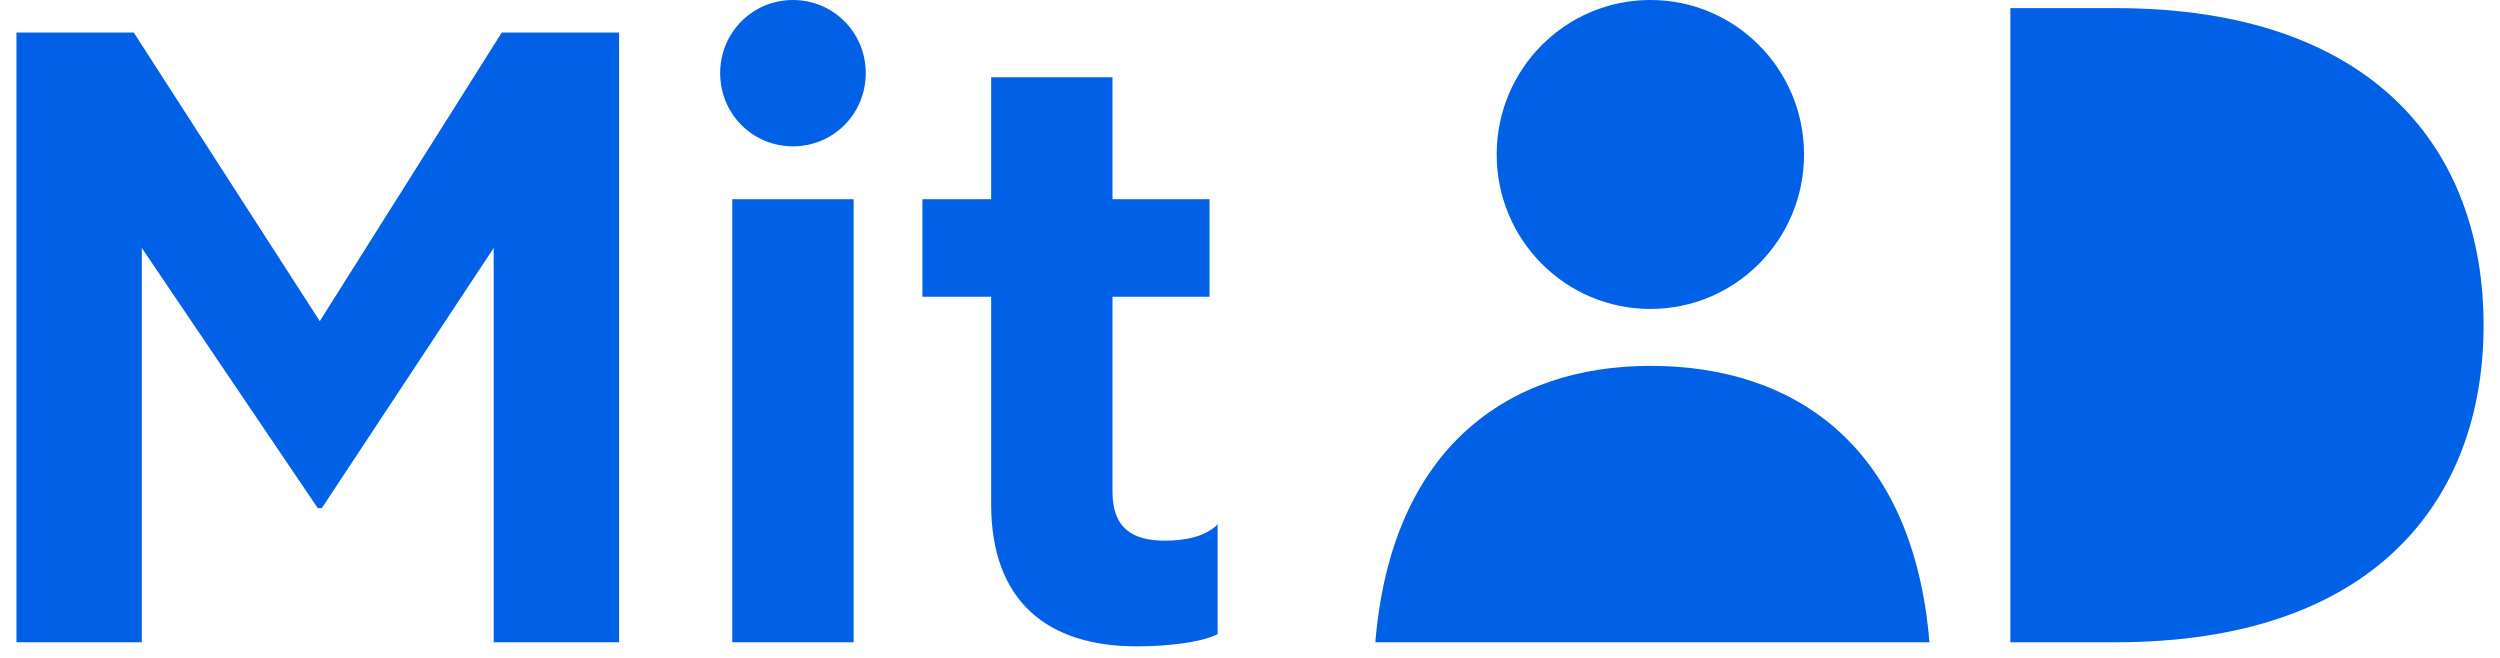 <svg width="76" height="20" viewBox="0 0 76 20" fill="none" xmlns="http://www.w3.org/2000/svg">
<g clip-path="url(#clip0_4040_37362)">
<path d="M33.82 2.348V6.055H36.77V9.021H33.82V14.953C33.82 16.065 34.434 16.436 35.418 16.436C36.033 16.436 36.648 16.312 37.016 15.941V19.278C36.525 19.525 35.541 19.649 34.557 19.649C31.852 19.649 30.131 18.289 30.131 15.324V9.021H28.041V6.055H30.131V2.348H33.82Z" fill="#0060E6"/>
<path d="M64.312 0.247C72.181 0.247 75.501 4.572 75.501 9.886C75.501 15.2 72.181 19.525 64.312 19.525H61.115V0.247H64.312Z" fill="#0060E6"/>
<path d="M50.171 0C47.589 0 45.499 2.101 45.499 4.696C45.499 7.291 47.589 9.392 50.171 9.392C52.753 9.392 54.843 7.291 54.843 4.696C54.843 2.101 52.753 0 50.171 0ZM50.171 11.122C45.868 11.122 42.302 13.593 41.81 19.525H58.655C58.163 13.593 54.597 11.122 50.171 11.122Z" fill="#0060E6"/>
<path d="M4.066 0.989L9.721 9.763L15.254 0.989H18.82V19.525H15.008V7.538L9.783 15.447H9.66L4.311 7.538V19.525H0.5V0.989H4.066Z" fill="#0060E6"/>
<path d="M24.106 0C22.876 0 21.893 0.989 21.893 2.224C21.893 3.46 22.876 4.449 24.106 4.449C25.335 4.449 26.319 3.46 26.319 2.224C26.319 0.989 25.335 0 24.106 0ZM22.261 6.055V19.525H25.95V6.055H22.261Z" fill="#0060E6"/>
</g>
<defs>
<clipPath id="clip0_4040_37362">
<rect width="75" height="19.649" fill="white" transform="translate(0.5)"/>
</clipPath>
</defs>
</svg>
